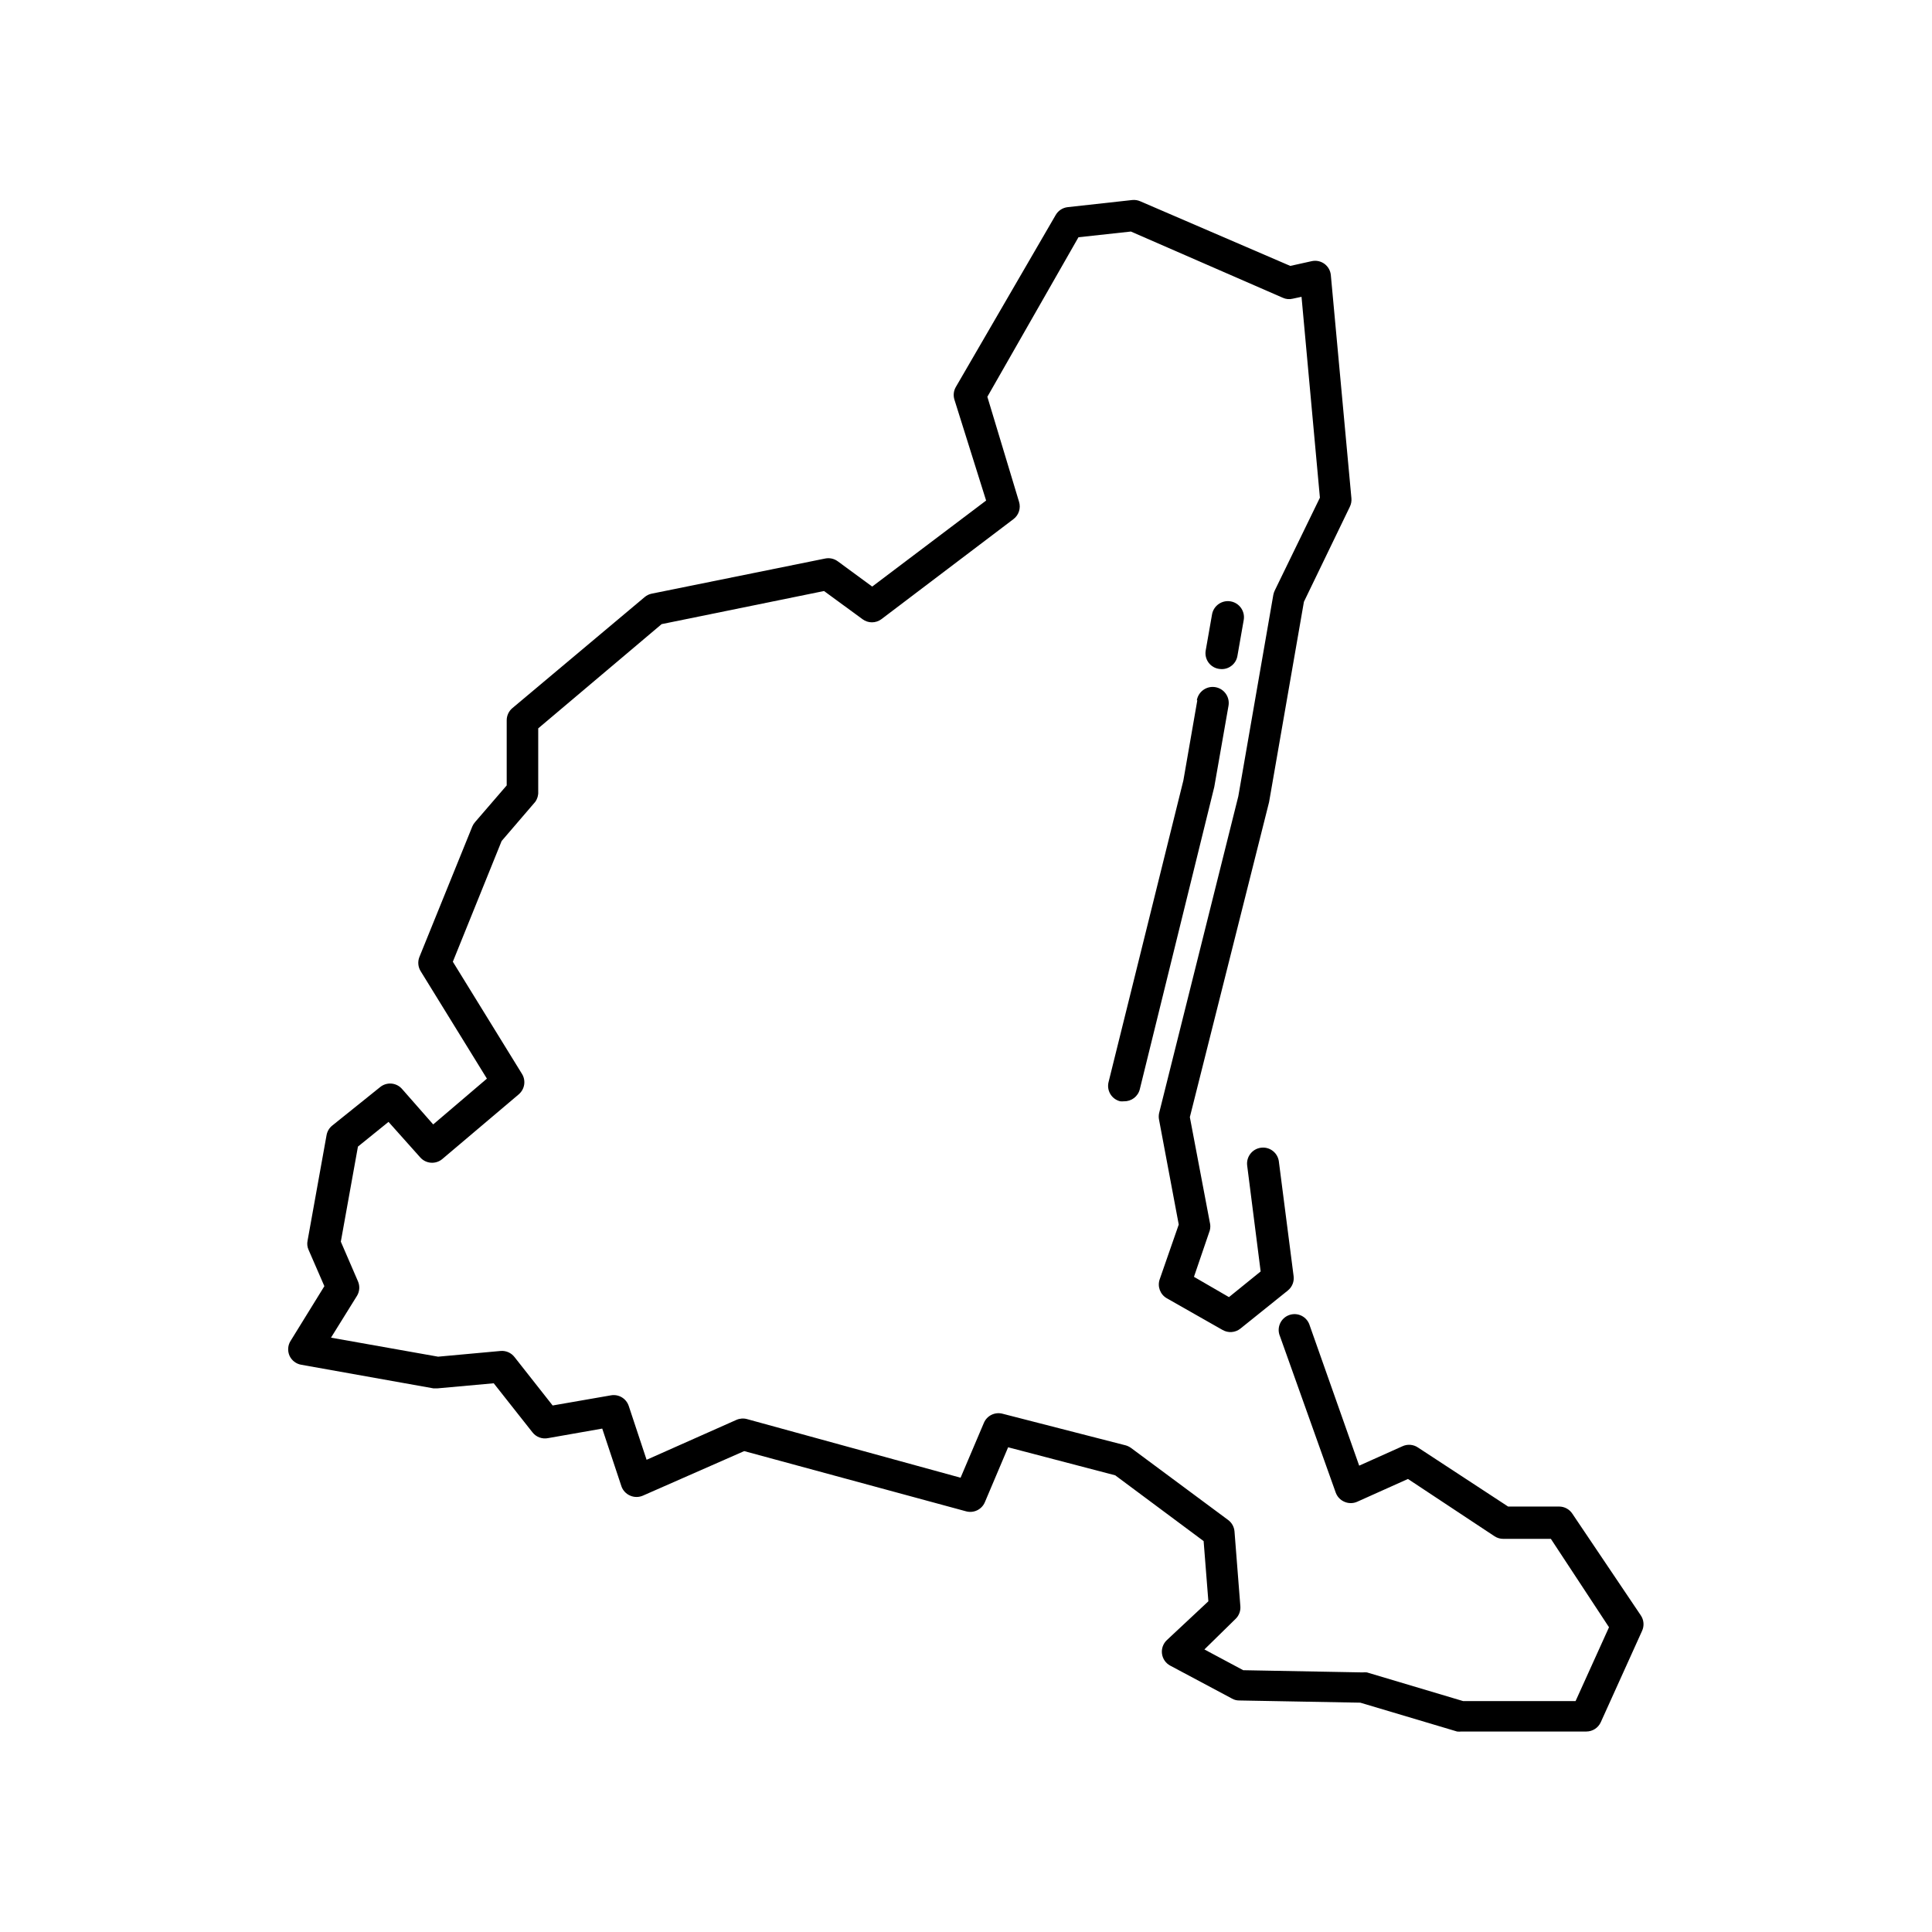 <?xml version="1.0" encoding="UTF-8"?>
<!-- Uploaded to: ICON Repo, www.svgrepo.com, Generator: ICON Repo Mixer Tools -->
<svg fill="#000000" width="800px" height="800px" version="1.1" viewBox="144 144 512 512" xmlns="http://www.w3.org/2000/svg">
 <g>
  <path d="m560.71 545.18c-0.773-1.203-2.102-1.93-3.527-1.93h-13.52l-23.848-15.621c-1.238-0.855-2.84-0.984-4.199-0.336l-11.418 5.121-13.098-37.113c-0.32-1.113-1.086-2.051-2.117-2.582s-2.238-0.609-3.332-0.219c-1.094 0.387-1.977 1.215-2.438 2.277-0.465 1.062-0.469 2.273-0.008 3.34l14.777 41.438c0.398 1.098 1.234 1.98 2.309 2.434 1.074 0.469 2.289 0.469 3.359 0l13.477-6.047 22.965 15.199c0.691 0.445 1.492 0.68 2.312 0.672h12.594l15.406 23.426-8.859 19.566h-29.805l-25.484-7.598c-0.379-0.043-0.758-0.043-1.137 0l-31.656-0.586-10.285-5.5 8.188-8.023c0.945-0.867 1.438-2.121 1.344-3.398l-1.555-19.859c-0.098-1.203-0.711-2.305-1.68-3.023l-25.695-19.062 0.004 0.004c-0.43-0.32-0.914-0.562-1.43-0.715l-32.707-8.398h0.004c-2.016-0.516-4.106 0.52-4.914 2.438l-6.172 14.527-56.594-15.535c-0.934-0.258-1.926-0.184-2.812 0.207l-23.805 10.578-4.746-14.316v0.004c-0.672-1.957-2.664-3.133-4.703-2.769l-15.449 2.688-10.117-12.848c-0.879-1.129-2.273-1.73-3.695-1.598l-16.543 1.512-28.383-5.039 6.887-11.082h0.004c0.707-1.172 0.801-2.613 0.25-3.863l-4.535-10.496 4.535-25.191 8.102-6.551 8.398 9.406c1.516 1.723 4.133 1.91 5.879 0.422l20.238-17.129-0.004-0.004c1.574-1.332 1.949-3.606 0.883-5.371l-18.348-29.766 12.93-31.992 8.902-10.371c0.566-0.777 0.848-1.727 0.797-2.688v-16.793l32.707-27.625 43.035-8.773 10.203 7.473-0.004-0.004c1.484 1.102 3.512 1.102 4.996 0l35.016-26.531c1.402-1.066 1.988-2.894 1.469-4.578l-8.398-27.836 24.145-42.277 13.898-1.512 40.258 17.551c0.816 0.375 1.734 0.465 2.606 0.25l2.352-0.504 4.871 53.234-11.969 24.605c-0.168 0.363-0.297 0.742-0.375 1.133l-9.281 53.406-20.992 83.969v-0.004c-0.129 0.598-0.129 1.211 0 1.809l5.207 27.711-5.039 14.484v-0.004c-0.676 1.906 0.102 4.023 1.848 5.039l14.777 8.398h0.004c1.496 0.879 3.383 0.746 4.742-0.336l12.594-10.117v-0.004c1.137-0.922 1.711-2.367 1.512-3.82l-3.906-30.355 0.004 0.004c-0.301-2.32-2.426-3.957-4.746-3.652-2.316 0.301-3.953 2.422-3.652 4.742l3.57 28.047-8.398 6.801-9.277-5.375 4.199-12.301c0.184-0.703 0.184-1.441 0-2.141l-5.289-27.879 20.992-83.465 9.238-53.109 12.176-25.191h-0.004c0.34-0.688 0.484-1.457 0.418-2.223l-5.457-59.156c-0.109-1.188-0.723-2.269-1.68-2.981-0.977-0.719-2.215-0.98-3.398-0.715l-5.668 1.258-39.762-17.129c-0.656-0.289-1.383-0.406-2.098-0.336l-17.129 1.891c-1.34 0.148-2.527 0.93-3.191 2.098l-26.449 45.555c-0.594 1.016-0.73 2.234-0.379 3.359l8.398 26.742-30.188 22.797-9.152-6.719v0.004c-0.957-0.695-2.16-0.953-3.316-0.715l-46.016 9.32c-0.684 0.148-1.316 0.465-1.848 0.922l-35.016 29.391c-0.945 0.789-1.5 1.957-1.512 3.191v17.297l-8.398 9.742 0.004-0.004c-0.297 0.34-0.539 0.723-0.715 1.137l-14.023 34.594c-0.496 1.242-0.371 2.644 0.336 3.777l17.551 28.465-14.234 12.137-8.188-9.32c-0.719-0.867-1.754-1.406-2.875-1.504-1.121-0.094-2.231 0.266-3.086 1l-12.594 10.117c-0.793 0.629-1.328 1.523-1.512 2.519l-5.039 28.004c-0.168 0.801-0.082 1.641 0.254 2.391l4.199 9.656-8.941 14.484h-0.004c-0.75 1.184-0.859 2.664-0.293 3.949 0.578 1.262 1.738 2.156 3.106 2.391l35.016 6.254h1.133l14.863-1.344 10.242 12.973 0.004 0.004c0.98 1.281 2.613 1.887 4.195 1.551l14.316-2.519 5.082 15.281v0.004c0.387 1.113 1.227 2.012 2.309 2.477 1.082 0.48 2.316 0.48 3.402 0l26.828-11.797 58.777 15.953c2.027 0.57 4.168-0.453 4.996-2.394l6.172-14.57 28.383 7.43 23.426 17.43 1.258 15.953-11 10.285c-0.984 0.926-1.465 2.266-1.293 3.606 0.176 1.34 0.984 2.516 2.176 3.156l16.375 8.734-0.004-0.004c0.574 0.332 1.227 0.508 1.891 0.504l32.117 0.586 25.652 7.644c0.391 0.043 0.785 0.043 1.176 0h33.086c1.648-0.004 3.141-0.973 3.82-2.477l10.914-24.141v-0.004c0.648-1.355 0.52-2.957-0.336-4.195z"/>
  <path d="m461.3 329.59-3.695 21.242-19.816 79.898c-0.281 1.086-0.113 2.238 0.461 3.199 0.578 0.965 1.516 1.656 2.602 1.922 0.336 0.043 0.676 0.043 1.008 0 1.977 0.059 3.727-1.27 4.199-3.188l19.734-80.109 3.777-21.539v0.004c0.395-2.32-1.168-4.519-3.484-4.914-2.32-0.395-4.519 1.168-4.914 3.484z"/>
  <path d="m467.72 321.32c2.055 0.035 3.828-1.422 4.199-3.441l1.68-9.574c0.406-2.316-1.145-4.527-3.465-4.934-2.32-0.406-4.527 1.145-4.934 3.465l-1.68 9.574v-0.004c-0.191 1.137 0.09 2.301 0.781 3.223 0.691 0.918 1.73 1.516 2.871 1.648z"/>
 </g>
</svg>